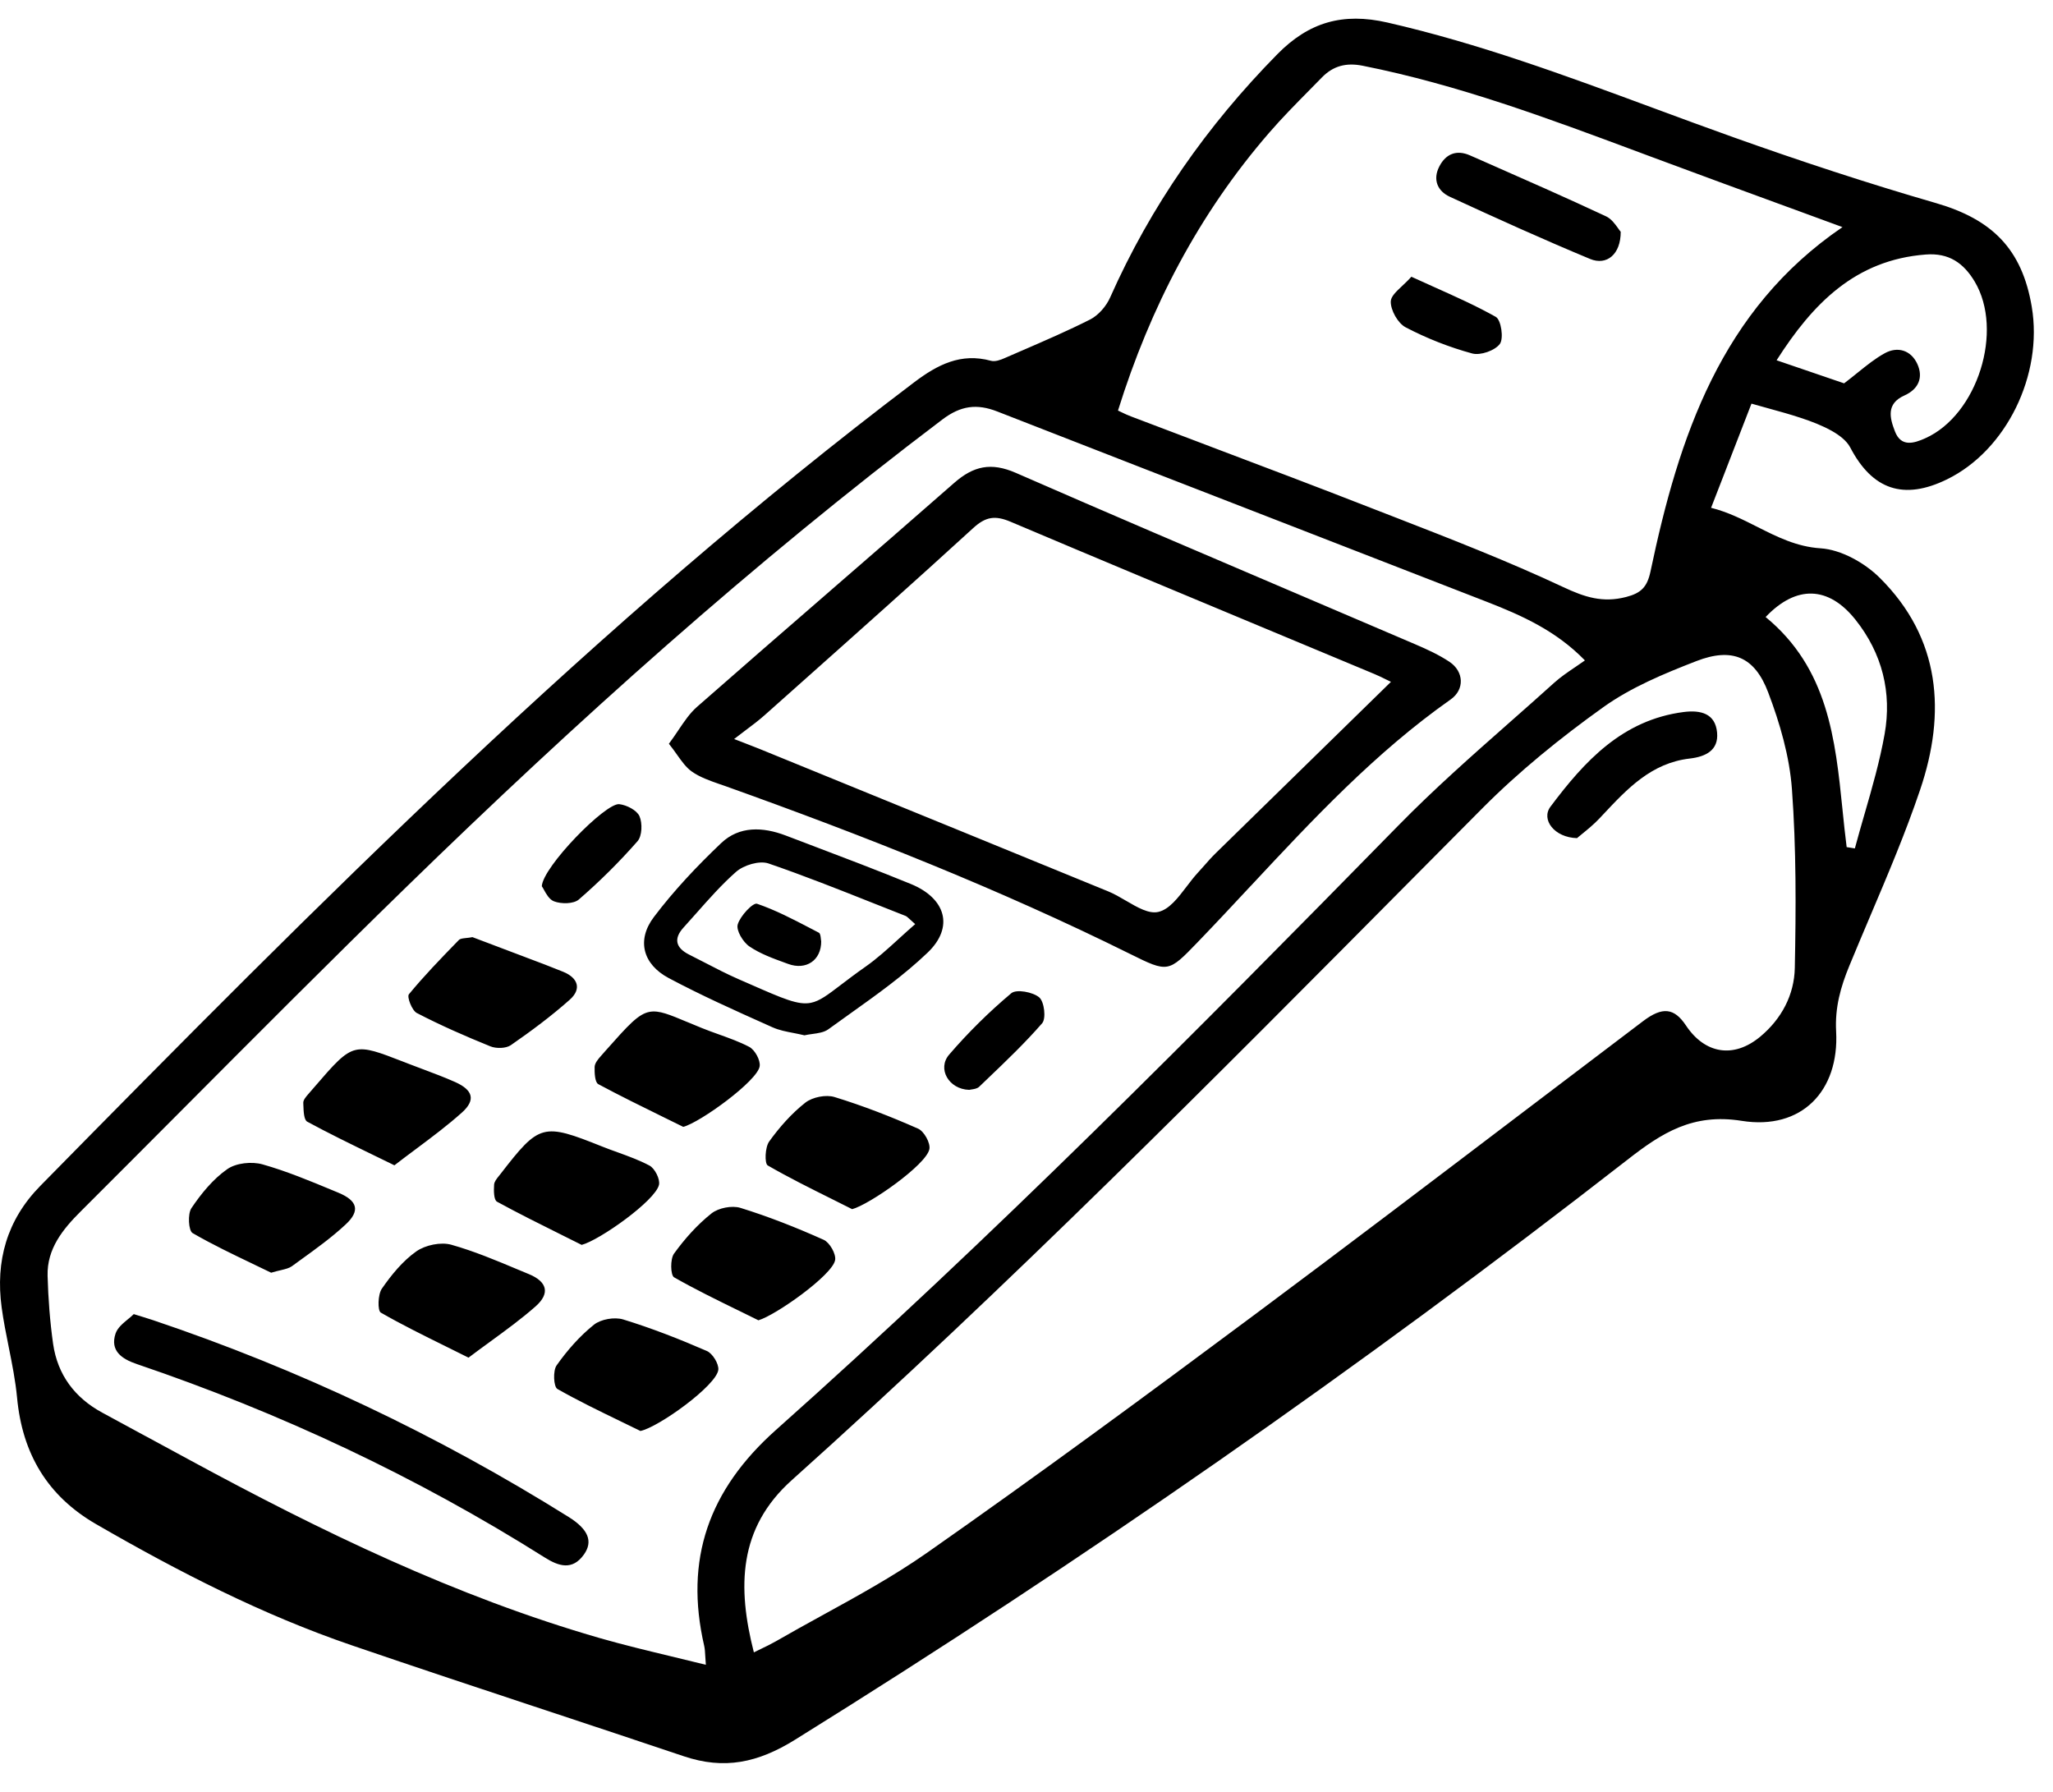 <?xml version="1.0" encoding="UTF-8" standalone="no"?>
<svg width="55" height="48" viewBox="0 0 55 48" fill="none" xmlns="http://www.w3.org/2000/svg">
<path fill-rule="evenodd" clip-rule="evenodd" d="M46.249 12.549L46.249 12.55L46.243 12.565L46.229 12.602L45.84 13.603C46.289 13.715 46.686 13.916 47.079 14.114C47.61 14.382 48.135 14.647 48.773 14.688C49.322 14.723 49.954 15.076 50.357 15.477C51.993 17.099 52.139 19.096 51.44 21.157C51.05 22.311 50.572 23.435 50.095 24.559C49.91 24.997 49.724 25.434 49.544 25.872C49.311 26.438 49.155 26.988 49.19 27.63C49.276 29.228 48.263 30.281 46.66 30.025C45.352 29.817 44.526 30.343 43.593 31.072C36.439 36.642 29.006 41.814 21.302 46.602C20.297 47.227 19.399 47.409 18.32 47.047C17.084 46.631 15.845 46.221 14.607 45.81L14.605 45.81L14.605 45.81L14.604 45.81L14.604 45.809L14.604 45.809L14.604 45.809L14.604 45.809L14.604 45.809L14.604 45.809L14.604 45.809L14.603 45.809L14.603 45.809L14.603 45.809L14.603 45.809L14.603 45.809L14.603 45.809L14.603 45.809L14.602 45.809C12.879 45.238 11.155 44.667 9.436 44.079C7.028 43.257 4.773 42.099 2.575 40.829C1.267 40.073 0.597 38.938 0.457 37.438C0.414 36.984 0.324 36.535 0.234 36.086C0.163 35.732 0.092 35.378 0.044 35.021C-0.123 33.782 0.18 32.682 1.081 31.766C8.522 24.198 15.998 16.666 24.492 10.24C25.116 9.769 25.743 9.444 26.549 9.665C26.659 9.695 26.806 9.642 26.919 9.591C27.073 9.524 27.226 9.458 27.38 9.391L27.381 9.391L27.381 9.391L27.381 9.39L27.382 9.39L27.382 9.39L27.383 9.39L27.383 9.39C27.996 9.124 28.61 8.859 29.204 8.559C29.428 8.445 29.637 8.202 29.74 7.97C30.829 5.516 32.339 3.364 34.22 1.452C35.067 0.592 35.974 0.331 37.167 0.603C39.611 1.162 41.948 2.026 44.286 2.891L44.286 2.891C45.002 3.156 45.717 3.42 46.435 3.676C48.228 4.315 50.039 4.912 51.867 5.441C53.366 5.876 54.171 6.668 54.431 8.218C54.738 10.045 53.747 12.065 52.162 12.84C51 13.409 50.16 13.121 49.567 11.985C49.47 11.801 49.267 11.652 49.08 11.546C48.817 11.398 48.526 11.287 48.239 11.193C47.965 11.102 47.687 11.025 47.371 10.938C47.229 10.899 47.08 10.857 46.92 10.812L46.922 10.813C46.696 11.399 46.476 11.966 46.249 12.549ZM18.91 44.596C18.902 44.503 18.898 44.427 18.894 44.361C18.888 44.249 18.883 44.169 18.866 44.092C18.33 41.771 18.986 39.91 20.788 38.305C26.579 33.15 32.037 27.648 37.463 22.113C38.408 21.148 39.423 20.252 40.439 19.355L40.439 19.355C40.84 19.001 41.242 18.647 41.639 18.288C41.806 18.138 41.994 18.01 42.187 17.879L42.187 17.879L42.188 17.879C42.278 17.818 42.369 17.756 42.46 17.691C41.689 16.897 40.767 16.485 39.823 16.118C38.135 15.461 36.446 14.806 34.757 14.15L34.753 14.149L34.752 14.148C32.074 13.109 29.395 12.07 26.72 11.024C26.17 10.809 25.74 10.865 25.247 11.237C20.169 15.078 15.442 19.324 10.887 23.76C8.846 25.747 6.836 27.765 4.825 29.784L4.825 29.784L4.824 29.784L4.824 29.785L4.823 29.785L4.823 29.785L4.823 29.786L4.822 29.786L4.822 29.786L4.822 29.787L4.821 29.787L4.821 29.788L4.821 29.788L4.82 29.788L4.82 29.789L4.819 29.789L4.819 29.789L4.819 29.79C3.935 30.677 3.051 31.564 2.165 32.448C1.683 32.928 1.255 33.452 1.275 34.178C1.292 34.787 1.338 35.399 1.423 36.002C1.543 36.828 2.002 37.441 2.736 37.84C3.12 38.05 3.506 38.258 3.892 38.467L3.892 38.467L3.892 38.467L3.892 38.467L3.892 38.467L3.893 38.467L3.893 38.467L3.893 38.467L3.893 38.467L3.893 38.467L3.893 38.467L3.893 38.467L3.893 38.467L3.893 38.467L3.893 38.467L3.893 38.467L3.893 38.467L3.894 38.467L3.894 38.467C4.279 38.675 4.664 38.884 5.049 39.093C8.59 41.014 12.203 42.769 16.089 43.887C16.705 44.063 17.328 44.213 17.975 44.369L17.975 44.369L17.975 44.369L17.975 44.369L17.975 44.369C18.28 44.442 18.591 44.517 18.909 44.596H18.91ZM20.198 44.263C20.265 44.229 20.331 44.198 20.394 44.167C20.529 44.102 20.656 44.041 20.778 43.971C21.188 43.734 21.605 43.505 22.021 43.276C22.977 42.751 23.933 42.226 24.822 41.605C27.805 39.517 30.738 37.357 33.659 35.182C36.061 33.393 38.446 31.582 40.831 29.771L40.831 29.771C41.894 28.965 42.956 28.158 44.02 27.353C44.536 26.963 44.851 26.997 45.166 27.469C45.677 28.237 46.449 28.358 47.156 27.771C47.73 27.293 48.068 26.649 48.083 25.93C48.115 24.334 48.123 22.731 48.006 21.14C47.942 20.263 47.684 19.376 47.37 18.549C47.008 17.59 46.403 17.339 45.447 17.709C44.583 18.044 43.697 18.411 42.951 18.945C41.808 19.762 40.699 20.66 39.71 21.655C39.134 22.235 38.559 22.814 37.983 23.394C32.498 28.923 27.014 34.45 21.211 39.651C19.777 40.936 19.75 42.519 20.196 44.263H20.198ZM29.951 10.998C29.983 11.013 30.016 11.029 30.05 11.045C30.128 11.083 30.211 11.122 30.297 11.154C31.001 11.423 31.706 11.69 32.412 11.956L32.412 11.956L32.412 11.956L32.412 11.957L32.412 11.957L32.412 11.957L32.412 11.957L32.412 11.957L32.412 11.957L32.413 11.957L32.413 11.957L32.413 11.957L32.413 11.957L32.413 11.957L32.413 11.957L32.413 11.957L32.413 11.957L32.413 11.957C33.845 12.498 35.276 13.039 36.701 13.596C36.925 13.683 37.149 13.77 37.374 13.857L37.374 13.857C38.888 14.446 40.403 15.035 41.871 15.723C42.457 15.999 42.936 16.153 43.56 15.993C43.964 15.889 44.129 15.728 44.218 15.303C44.975 11.702 46.105 8.299 49.36 6.084C48.877 5.906 48.393 5.729 47.91 5.552L47.908 5.552C46.665 5.097 45.42 4.641 44.178 4.178L43.902 4.075L43.902 4.075C41.478 3.171 39.056 2.268 36.507 1.761C36.063 1.672 35.716 1.766 35.415 2.073C35.305 2.185 35.195 2.297 35.085 2.409L35.085 2.409L35.085 2.409C34.713 2.786 34.341 3.163 33.995 3.563C32.112 5.738 30.814 8.236 29.952 10.995L29.951 10.998ZM49.762 9.986L49.762 9.986C50.012 9.785 50.241 9.6 50.495 9.461C50.833 9.276 51.191 9.375 51.364 9.747C51.535 10.117 51.391 10.428 51.021 10.593C50.523 10.815 50.628 11.2 50.766 11.557C50.929 11.979 51.266 11.881 51.581 11.739C52.978 11.112 53.687 8.855 52.901 7.541C52.606 7.049 52.213 6.769 51.592 6.818C49.697 6.963 48.559 8.141 47.595 9.651C48.268 9.88 48.891 10.093 49.404 10.269L49.406 10.267C49.532 10.172 49.649 10.077 49.762 9.986ZM49.47 22.692C49.51 22.699 49.55 22.705 49.59 22.711L49.639 22.719L49.692 22.727C49.775 22.417 49.864 22.108 49.953 21.799L49.953 21.799L49.953 21.799L49.953 21.798L49.953 21.798L49.954 21.798L49.954 21.798L49.954 21.797L49.954 21.797L49.954 21.797L49.954 21.797L49.954 21.797L49.954 21.797L49.954 21.797L49.954 21.797L49.954 21.797L49.954 21.797L49.954 21.797C50.158 21.091 50.361 20.385 50.489 19.665C50.686 18.556 50.428 17.504 49.706 16.598C48.985 15.694 48.121 15.667 47.301 16.529C48.974 17.903 49.168 19.8 49.362 21.698L49.362 21.698L49.362 21.698L49.362 21.698L49.362 21.699L49.362 21.699L49.362 21.699L49.362 21.7L49.362 21.7L49.362 21.7L49.362 21.7L49.362 21.701L49.362 21.701L49.362 21.701L49.362 21.701L49.362 21.702L49.362 21.702L49.362 21.702C49.396 22.033 49.43 22.364 49.472 22.692H49.47ZM18.173 19.561L18.173 19.561C18.334 19.323 18.479 19.107 18.668 18.94C19.847 17.905 21.031 16.877 22.216 15.85L22.216 15.85L22.216 15.849L22.217 15.849L22.217 15.849L22.217 15.849L22.217 15.849L22.218 15.848L22.218 15.848L22.218 15.848L22.218 15.848L22.218 15.848L22.219 15.847L22.219 15.847L22.219 15.847L22.219 15.847L22.22 15.847L22.22 15.846L22.22 15.846L22.22 15.846L22.221 15.846L22.221 15.846L22.221 15.846L22.221 15.845L22.221 15.845L22.221 15.845L22.221 15.845L22.221 15.845L22.221 15.845L22.221 15.845L22.222 15.845L22.222 15.845L22.222 15.845L22.222 15.845L22.222 15.844C23.338 14.877 24.453 13.909 25.564 12.935C26.079 12.484 26.549 12.377 27.214 12.667C29.663 13.738 32.121 14.786 34.578 15.834L34.581 15.835C35.694 16.309 36.806 16.784 37.919 17.261C38.232 17.395 38.549 17.541 38.832 17.729C39.22 17.989 39.242 18.472 38.862 18.738C36.842 20.16 35.174 21.947 33.507 23.733L33.507 23.733L33.507 23.733L33.507 23.733L33.507 23.733L33.507 23.733L33.507 23.733L33.507 23.733L33.507 23.733L33.506 23.733L33.506 23.733L33.506 23.733L33.506 23.733L33.506 23.733L33.506 23.733L33.506 23.733L33.506 23.733C33.042 24.231 32.578 24.728 32.106 25.218L32.081 25.244C31.301 26.052 31.294 26.06 30.275 25.554C26.755 23.809 23.11 22.373 19.415 21.052C19.369 21.036 19.324 21.02 19.278 21.005L19.278 21.005C19.015 20.913 18.748 20.82 18.531 20.666C18.38 20.558 18.267 20.399 18.134 20.212L18.134 20.212C18.07 20.121 18 20.024 17.92 19.924L17.919 19.925C18.012 19.801 18.094 19.678 18.173 19.562L18.173 19.562L18.173 19.562L18.173 19.561L18.173 19.561ZM37.136 18.203L37.136 18.203L37.136 18.203C37.037 18.154 36.933 18.102 36.826 18.058C35.926 17.681 35.026 17.306 34.125 16.931L34.124 16.93L34.123 16.93L34.122 16.93L34.122 16.93C31.77 15.95 29.418 14.969 27.072 13.976C26.659 13.802 26.407 13.839 26.072 14.146C24.521 15.564 22.953 16.96 21.384 18.357L21.374 18.365L21.365 18.374C21.073 18.633 20.782 18.893 20.49 19.153C20.33 19.296 20.157 19.426 19.97 19.566C19.873 19.639 19.772 19.715 19.667 19.797L19.858 19.87L19.858 19.87C20.043 19.941 20.19 19.998 20.336 20.057L21.544 20.55C24.262 21.659 26.98 22.768 29.698 23.882C29.851 23.945 30.009 24.037 30.166 24.129C30.476 24.31 30.781 24.488 31.034 24.428C31.324 24.36 31.558 24.053 31.791 23.747C31.891 23.616 31.991 23.485 32.095 23.373C32.154 23.31 32.211 23.245 32.267 23.181L32.267 23.181L32.268 23.18L32.268 23.18L32.268 23.18L32.268 23.18L32.268 23.18L32.268 23.18L32.268 23.18L32.268 23.18L32.268 23.18L32.268 23.18L32.268 23.18L32.268 23.18L32.268 23.18L32.268 23.18L32.268 23.18L32.268 23.18L32.268 23.18L32.268 23.18C32.363 23.072 32.457 22.965 32.559 22.865C33.839 21.612 35.121 20.359 36.426 19.084L36.433 19.077L37.264 18.265L37.262 18.264C37.222 18.244 37.179 18.224 37.136 18.203ZM3.825 35.277L3.824 35.277C3.758 35.257 3.68 35.233 3.585 35.203H3.583C3.541 35.246 3.487 35.29 3.43 35.337L3.43 35.337C3.296 35.447 3.146 35.57 3.095 35.725C2.945 36.182 3.256 36.402 3.667 36.541C7.508 37.845 11.158 39.556 14.592 41.721C14.968 41.958 15.334 42.076 15.643 41.643C15.895 41.289 15.759 40.965 15.233 40.636C11.727 38.444 8.018 36.682 4.099 35.364C4.02 35.337 3.939 35.312 3.825 35.277ZM21.552 27.734L21.551 27.734C21.616 27.719 21.686 27.709 21.758 27.699C21.915 27.678 22.077 27.656 22.192 27.572C22.382 27.434 22.574 27.297 22.766 27.16L22.766 27.16C23.489 26.645 24.215 26.127 24.851 25.519C25.568 24.834 25.336 24.063 24.401 23.68C23.49 23.308 22.569 22.958 21.648 22.609C21.447 22.533 21.246 22.457 21.045 22.38C20.436 22.149 19.806 22.123 19.32 22.585C18.674 23.199 18.053 23.856 17.517 24.566C17.048 25.186 17.223 25.833 17.916 26.201C18.774 26.658 19.663 27.057 20.552 27.455L20.552 27.455L20.7 27.521C20.871 27.597 21.061 27.634 21.259 27.672L21.259 27.672C21.355 27.691 21.452 27.71 21.551 27.734L21.55 27.734H21.552ZM24.367 24.619L24.367 24.619C24.402 24.652 24.45 24.696 24.518 24.755C24.364 24.889 24.219 25.021 24.077 25.15L24.077 25.15L24.076 25.151L24.076 25.151C23.779 25.422 23.498 25.677 23.19 25.894C22.92 26.083 22.707 26.246 22.529 26.381C22.171 26.654 21.959 26.816 21.724 26.863C21.384 26.931 20.996 26.761 20.047 26.344L20.047 26.344L19.786 26.23C19.473 26.093 19.169 25.936 18.865 25.778L18.865 25.778C18.73 25.709 18.596 25.639 18.46 25.571C18.107 25.394 18.037 25.15 18.31 24.849C18.426 24.722 18.54 24.593 18.655 24.463L18.655 24.463L18.655 24.463C18.995 24.079 19.335 23.694 19.718 23.356C19.923 23.174 20.345 23.047 20.588 23.13C21.538 23.456 22.472 23.827 23.406 24.198C23.69 24.311 23.974 24.424 24.259 24.535C24.288 24.547 24.314 24.57 24.367 24.619ZM20.318 35.368L20.319 35.368H20.317L20.318 35.368ZM22.373 33.755C22.303 34.157 20.784 35.232 20.318 35.368C20.137 35.278 19.954 35.189 19.772 35.099L19.77 35.099C19.194 34.817 18.617 34.535 18.059 34.217C17.962 34.161 17.952 33.729 18.056 33.583C18.343 33.186 18.679 32.808 19.061 32.505C19.248 32.357 19.61 32.286 19.838 32.357C20.597 32.592 21.342 32.887 22.067 33.212C22.226 33.283 22.402 33.591 22.373 33.755ZM22.284 32.118L22.284 32.118C21.705 31.83 21.126 31.542 20.568 31.22C20.479 31.168 20.495 30.733 20.606 30.579C20.882 30.195 21.206 29.828 21.576 29.537C21.766 29.389 22.127 29.317 22.356 29.387C23.119 29.621 23.867 29.912 24.597 30.235C24.756 30.305 24.931 30.62 24.898 30.784C24.817 31.2 23.297 32.266 22.827 32.392V32.39C22.647 32.299 22.465 32.209 22.284 32.118L22.284 32.118L22.284 32.118L22.284 32.118L22.284 32.118L22.284 32.118L22.284 32.118L22.284 32.118L22.284 32.118L22.284 32.118L22.284 32.118L22.284 32.118L22.284 32.118ZM16.609 38.066C16.792 38.154 16.975 38.243 17.157 38.333C17.65 38.229 19.198 37.112 19.244 36.693C19.26 36.534 19.089 36.255 18.936 36.19C18.203 35.871 17.457 35.579 16.694 35.345C16.463 35.275 16.097 35.338 15.912 35.486C15.53 35.792 15.195 36.174 14.912 36.575C14.809 36.72 14.831 37.15 14.933 37.208C15.479 37.518 16.044 37.792 16.609 38.066ZM18.304 30.186C18.136 30.103 17.968 30.02 17.799 29.938C17.205 29.646 16.611 29.355 16.028 29.042C15.936 28.991 15.926 28.739 15.93 28.581C15.933 28.482 16.022 28.373 16.096 28.291L16.227 28.142C16.834 27.459 17.101 27.157 17.412 27.104C17.657 27.062 17.93 27.176 18.417 27.38L18.418 27.38C18.532 27.428 18.659 27.481 18.8 27.538C18.949 27.599 19.102 27.653 19.254 27.708C19.532 27.808 19.811 27.907 20.071 28.043C20.221 28.121 20.375 28.398 20.352 28.561C20.3 28.95 18.762 30.067 18.303 30.187L18.304 30.186ZM6.769 33.855C6.937 33.935 7.102 34.014 7.262 34.092V34.094C7.36 34.064 7.445 34.044 7.518 34.027L7.518 34.027L7.518 34.027C7.65 33.995 7.745 33.972 7.819 33.92C7.893 33.866 7.968 33.812 8.042 33.758L8.042 33.758L8.042 33.758L8.042 33.758L8.042 33.758C8.462 33.455 8.883 33.152 9.26 32.801C9.656 32.434 9.579 32.164 9.067 31.951L8.92 31.89C8.302 31.633 7.679 31.374 7.037 31.192C6.748 31.11 6.327 31.152 6.09 31.318C5.709 31.584 5.393 31.971 5.13 32.361C5.023 32.517 5.049 32.968 5.16 33.032C5.691 33.339 6.246 33.604 6.768 33.854L6.768 33.854L6.769 33.855L6.769 33.855L6.769 33.855L6.769 33.855ZM12.971 25.223L12.974 25.224L12.975 25.224C13.204 25.311 13.454 25.405 13.703 25.5C13.832 25.549 13.961 25.598 14.09 25.646L14.091 25.647C14.425 25.772 14.759 25.898 15.089 26.033C15.485 26.195 15.588 26.493 15.263 26.781C14.768 27.221 14.231 27.62 13.685 27.998C13.553 28.088 13.293 28.093 13.136 28.029C12.467 27.758 11.805 27.468 11.166 27.136C11.036 27.068 10.898 26.706 10.954 26.635C11.357 26.145 11.8 25.688 12.242 25.233L12.242 25.233L12.293 25.181C12.328 25.145 12.393 25.138 12.482 25.128C12.533 25.123 12.591 25.117 12.657 25.104C12.755 25.142 12.861 25.181 12.971 25.223ZM15.034 33.074L15.034 33.074C15.217 33.165 15.4 33.256 15.583 33.348C16.06 33.224 17.556 32.165 17.654 31.74C17.689 31.588 17.543 31.299 17.399 31.223C17.13 31.08 16.841 30.975 16.552 30.87C16.41 30.819 16.268 30.768 16.129 30.712C14.538 30.076 14.453 30.099 13.411 31.445C13.397 31.463 13.383 31.481 13.368 31.499L13.368 31.499C13.307 31.574 13.243 31.653 13.237 31.734C13.226 31.888 13.227 32.144 13.315 32.191C13.88 32.5 14.457 32.787 15.034 33.074L15.034 33.074L15.034 33.074ZM10.568 31.217C10.367 31.119 10.173 31.024 9.983 30.932C9.36 30.629 8.788 30.35 8.23 30.047C8.141 29.997 8.133 29.772 8.127 29.6L8.125 29.542C8.122 29.467 8.198 29.379 8.259 29.309L8.265 29.302L8.414 29.13C8.957 28.5 9.218 28.198 9.531 28.126C9.819 28.06 10.153 28.189 10.793 28.437L10.971 28.506C11.088 28.552 11.206 28.596 11.324 28.64C11.616 28.749 11.908 28.859 12.192 28.985C12.669 29.198 12.752 29.464 12.376 29.802C11.993 30.145 11.58 30.454 11.152 30.774C10.96 30.917 10.764 31.063 10.568 31.215V31.217ZM11.939 36.065C12.139 36.164 12.342 36.264 12.55 36.368V36.37C12.746 36.222 12.94 36.08 13.13 35.942C13.56 35.628 13.97 35.329 14.349 34.995C14.743 34.646 14.659 34.334 14.171 34.132C14.073 34.092 13.976 34.05 13.878 34.01C13.29 33.763 12.701 33.516 12.091 33.344C11.811 33.265 11.395 33.352 11.153 33.522C10.789 33.779 10.486 34.151 10.229 34.522C10.122 34.678 10.112 35.11 10.202 35.162C10.755 35.48 11.329 35.763 11.939 36.065L11.939 36.065ZM25.963 29.195C25.415 29.178 25.103 28.627 25.428 28.251C25.936 27.66 26.497 27.107 27.092 26.607C27.228 26.492 27.67 26.573 27.841 26.718C27.977 26.833 28.03 27.284 27.919 27.411C27.466 27.932 26.964 28.412 26.463 28.891L26.463 28.891L26.463 28.891L26.463 28.891L26.463 28.891L26.463 28.891L26.461 28.893C26.385 28.966 26.308 29.039 26.232 29.112C26.179 29.163 26.09 29.175 26.023 29.185C26 29.188 25.979 29.191 25.965 29.195H25.963ZM16.59 21.542C16.222 21.502 14.537 23.226 14.515 23.743H14.517C14.533 23.765 14.551 23.797 14.572 23.836C14.632 23.944 14.715 24.096 14.84 24.144C15.032 24.219 15.367 24.218 15.508 24.095C16.065 23.613 16.593 23.089 17.079 22.535C17.203 22.394 17.214 22.049 17.131 21.863C17.059 21.703 16.787 21.564 16.59 21.542ZM42.252 22.452C41.637 22.437 41.281 21.952 41.536 21.611C42.449 20.39 43.468 19.283 45.109 19.073C45.556 19.017 45.954 19.108 46.001 19.624C46.045 20.103 45.691 20.271 45.267 20.32C44.241 20.439 43.594 21.129 42.946 21.821L42.849 21.924C42.697 22.086 42.522 22.227 42.386 22.338L42.386 22.338L42.386 22.338L42.386 22.338C42.334 22.379 42.288 22.417 42.251 22.449L42.252 22.452ZM42.599 6.937C43.044 7.122 43.422 6.813 43.419 6.208C43.398 6.185 43.374 6.151 43.347 6.112C43.27 6.005 43.166 5.86 43.026 5.795C41.952 5.293 40.865 4.815 39.779 4.337L39.378 4.161C39.022 4.005 38.734 4.121 38.561 4.456C38.377 4.809 38.509 5.118 38.841 5.271C40.085 5.845 41.334 6.411 42.599 6.937ZM37.81 7.413C38.019 7.509 38.224 7.601 38.425 7.691L38.425 7.691C39.006 7.951 39.553 8.196 40.072 8.488C40.215 8.568 40.289 9.063 40.182 9.212C40.051 9.391 39.661 9.528 39.441 9.469C38.826 9.302 38.221 9.063 37.657 8.768C37.449 8.659 37.253 8.309 37.259 8.075C37.263 7.941 37.403 7.811 37.566 7.658L37.566 7.658C37.646 7.583 37.731 7.503 37.81 7.414V7.413ZM21.116 25.822C21.596 25.998 22.006 25.725 22 25.208L21.998 25.207C21.995 25.194 21.993 25.173 21.991 25.149C21.985 25.088 21.977 25.006 21.937 24.985C21.862 24.946 21.786 24.907 21.711 24.867C21.245 24.624 20.776 24.379 20.282 24.21C20.175 24.171 19.831 24.535 19.764 24.763C19.716 24.922 19.906 25.239 20.079 25.355C20.367 25.55 20.706 25.673 21.039 25.794C21.064 25.803 21.09 25.812 21.116 25.822Z" fill="black"/>
</svg>
